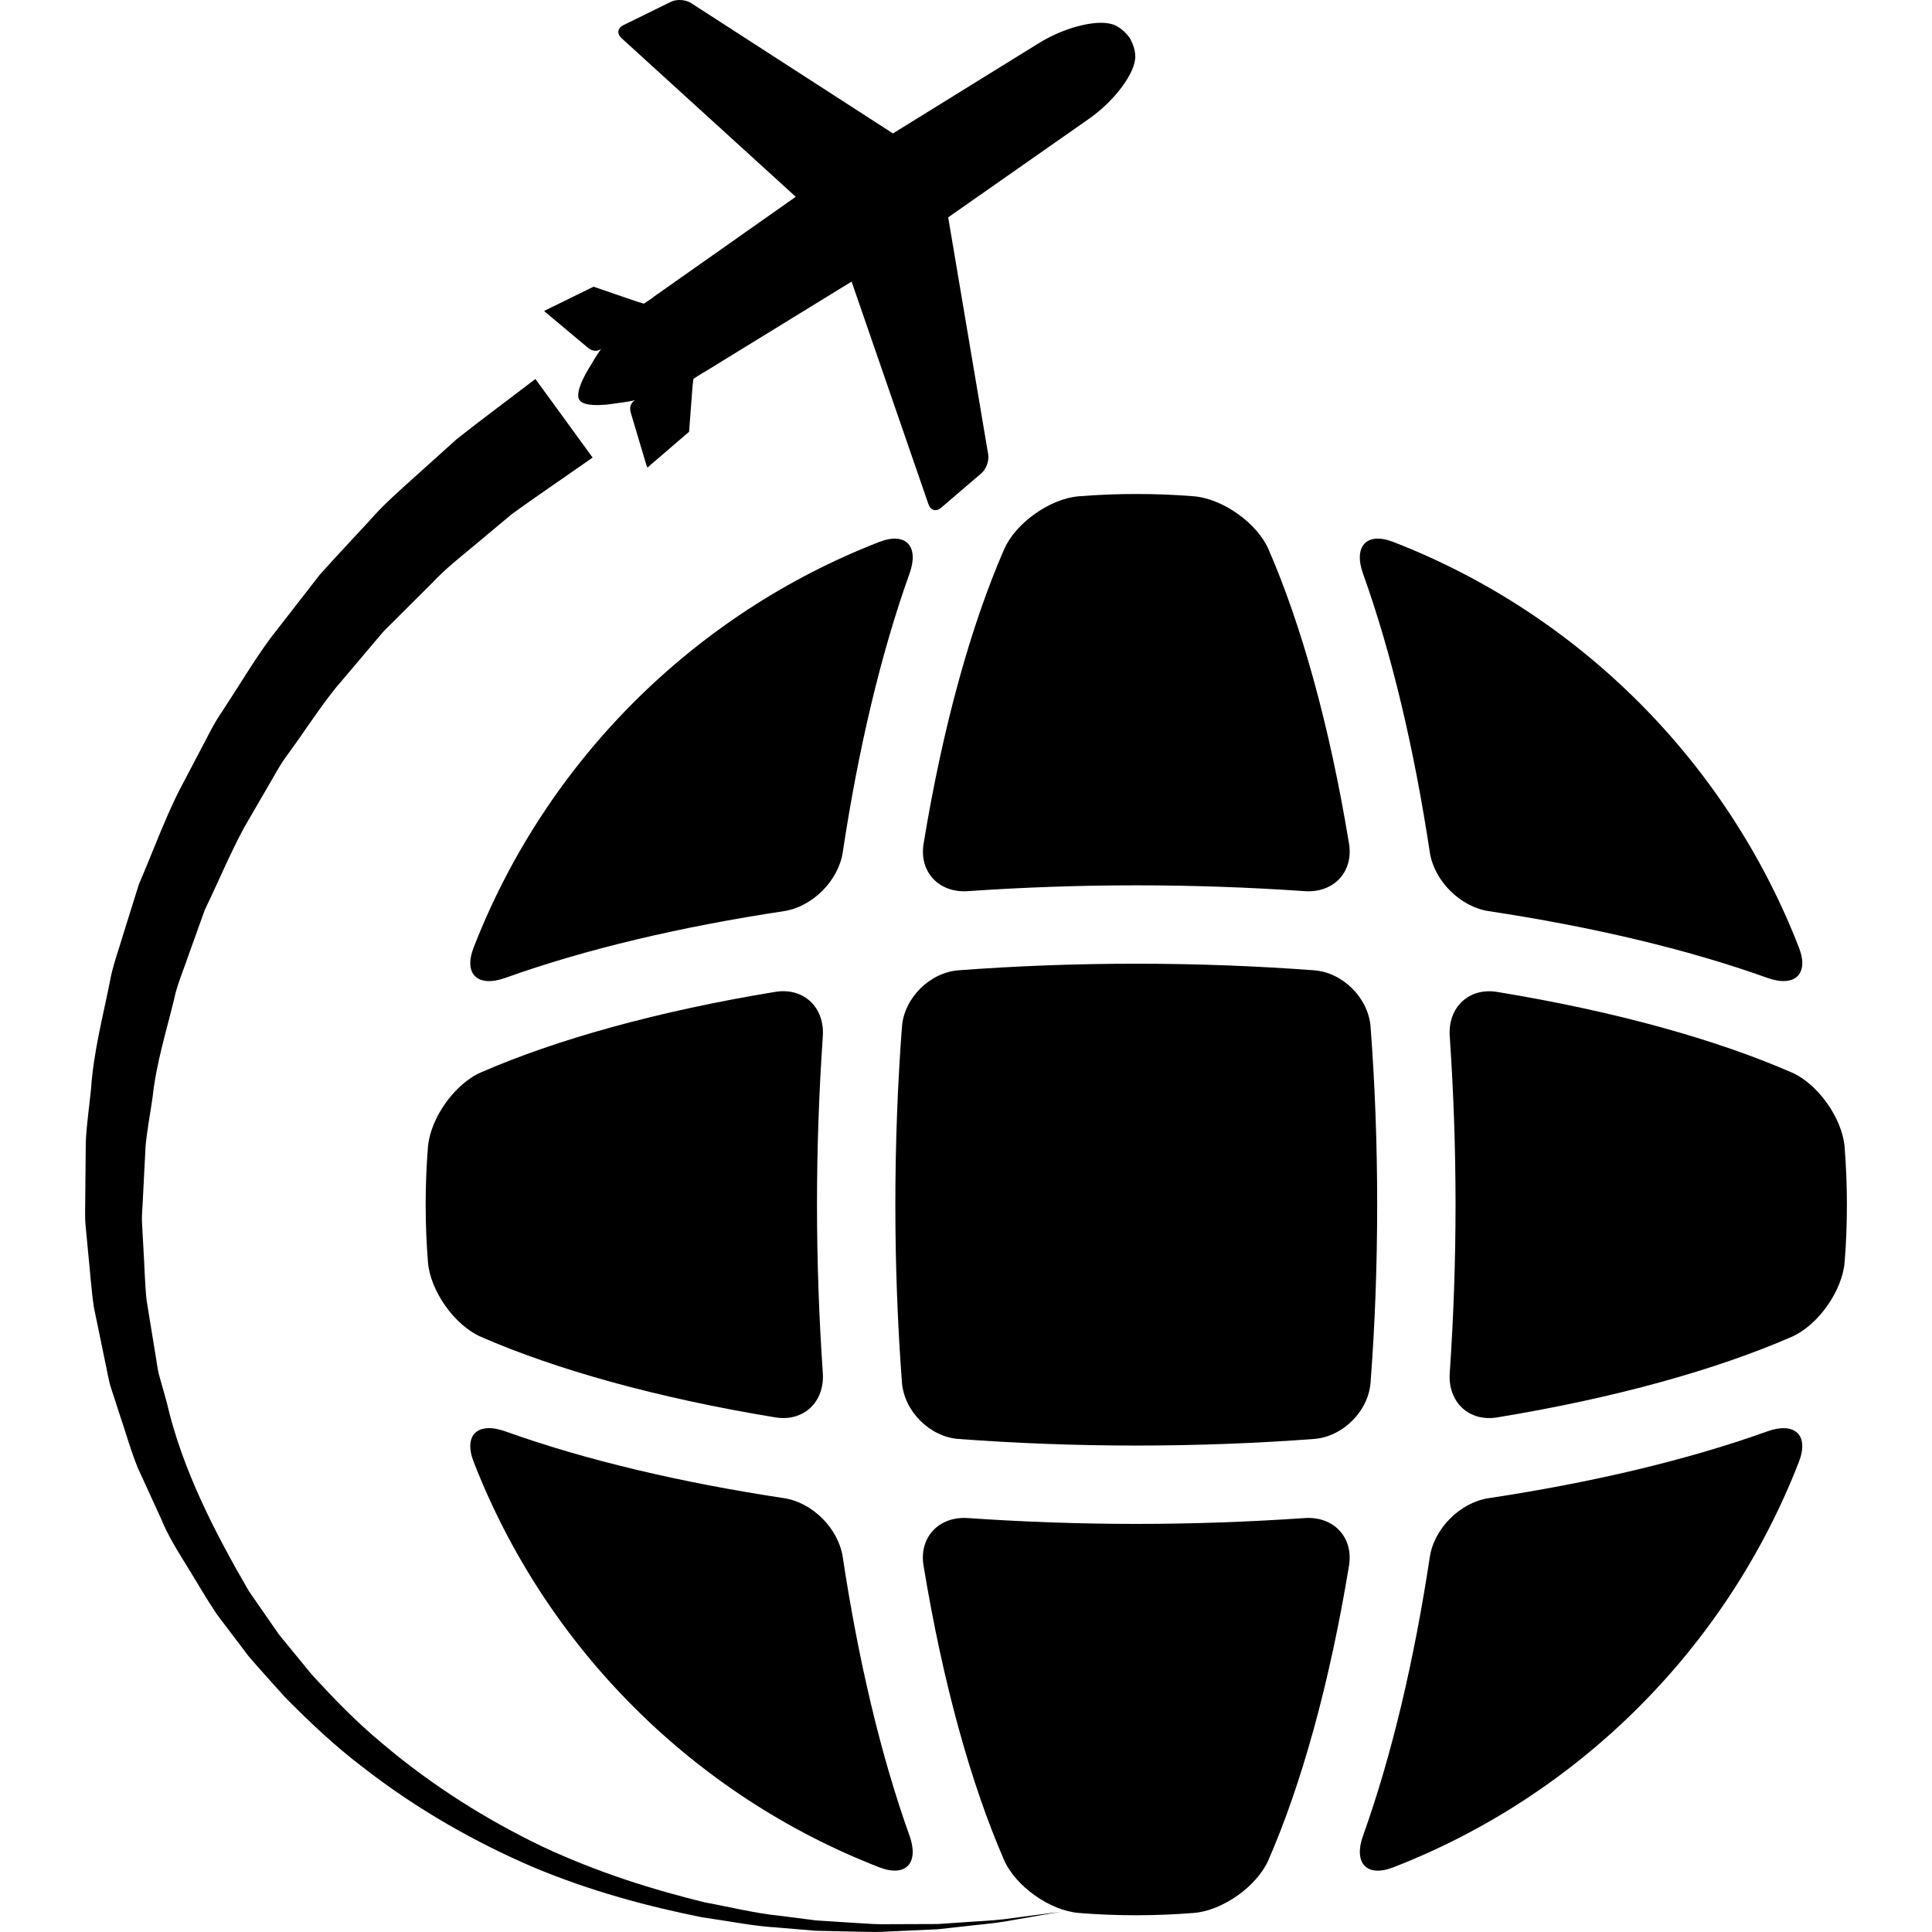 <svg xmlns="http://www.w3.org/2000/svg" xmlns:xlink="http://www.w3.org/1999/xlink" id="Capa_1" x="0px" y="0px" width="123.328px" height="123.328px" viewBox="0 0 123.328 123.328" style="enable-background:new 0 0 123.328 123.328;" xml:space="preserve"><g>	<g>		<path d="M49.489,63.315c-7.588,1.247-14.005,3.058-18.782,5.137c-1.689,0.736-3.24,2.933-3.389,4.771   c-0.096,1.211-0.146,2.438-0.146,3.673c0,1.234,0.051,2.461,0.146,3.672c0.148,1.837,1.7,4.035,3.389,4.77   c4.777,2.082,11.191,3.891,18.782,5.139c1.817,0.298,3.162-0.993,3.035-2.829c-0.244-3.567-0.372-7.173-0.372-10.75   c0-3.578,0.128-7.186,0.372-10.75C52.651,64.309,51.307,63.019,49.489,63.315z"></path>		<path d="M56.12,119.195c1.72,0.666,2.56-0.281,1.938-2.016c-1.849-5.16-3.274-11.252-4.262-17.786   c-0.273-1.822-1.936-3.487-3.76-3.761c-6.533-0.988-12.625-2.415-17.786-4.264c-1.734-0.62-2.683,0.221-2.017,1.939   C34.836,105.159,44.273,114.597,56.12,119.195z"></path>		<path d="M64.096,35.069c-2.082,4.779-3.892,11.19-5.138,18.781c-0.3,1.819,0.988,3.163,2.826,3.036   c3.567-0.246,7.174-0.372,10.752-0.372c3.579,0,7.183,0.126,10.749,0.372c1.838,0.127,3.127-1.217,2.828-3.036   c-1.246-7.587-3.058-14.002-5.136-18.781c-0.736-1.688-2.933-3.239-4.771-3.389c-1.21-0.099-2.437-0.146-3.671-0.146   c-1.237,0-2.462,0.05-3.674,0.146C67.027,31.831,64.831,33.382,64.096,35.069z"></path>		<path d="M56.12,34.598c-11.847,4.601-21.284,14.038-25.886,25.889c-0.664,1.718,0.282,2.558,2.017,1.938   c5.161-1.851,11.253-3.274,17.785-4.262c1.823-0.275,3.487-1.94,3.761-3.762c0.988-6.534,2.413-12.626,4.262-17.786   C58.682,34.88,57.84,33.933,56.12,34.598z"></path>		<path d="M91.27,54.4c0.273,1.821,1.938,3.486,3.761,3.762c6.532,0.987,12.625,2.411,17.785,4.259   c1.735,0.622,2.685-0.22,2.016-1.938c-4.601-11.849-14.036-21.286-25.888-25.887c-1.717-0.665-2.557,0.283-1.938,2.017   C88.857,41.774,90.282,47.867,91.27,54.4z"></path>		<path d="M117.75,73.226c-0.147-1.838-1.702-4.036-3.39-4.771c-4.777-2.081-11.194-3.889-18.782-5.135   c-1.816-0.3-3.161,0.989-3.035,2.828c0.245,3.565,0.371,7.174,0.371,10.75c0,3.578-0.126,7.186-0.371,10.753   c-0.126,1.838,1.219,3.128,3.035,2.827c7.588-1.246,14.005-3.058,18.782-5.137c1.691-0.735,3.241-2.937,3.39-4.771   c0.101-1.213,0.146-2.438,0.146-3.675C117.895,75.662,117.845,74.434,117.75,73.226z"></path>		<path d="M87.911,76.896c0-3.931-0.146-7.723-0.421-11.35c-0.137-1.836-1.771-3.471-3.606-3.607   c-3.627-0.272-7.416-0.421-11.351-0.421c-3.929,0-7.722,0.147-11.348,0.421c-1.837,0.138-3.472,1.771-3.61,3.607   c-0.272,3.626-0.421,7.419-0.421,11.35c0,3.93,0.148,7.723,0.421,11.35c0.14,1.835,1.773,3.475,3.61,3.609   c3.625,0.271,7.418,0.421,11.348,0.421s7.724-0.149,11.351-0.421c1.836-0.141,3.471-1.774,3.606-3.609   C87.766,84.619,87.911,80.827,87.911,76.896z"></path>		<path d="M112.817,91.37c-5.16,1.853-11.252,3.276-17.786,4.264c-1.822,0.272-3.486,1.938-3.761,3.761   c-0.988,6.531-2.413,12.626-4.261,17.786c-0.622,1.733,0.219,2.685,1.936,2.016c11.852-4.601,21.289-14.037,25.889-25.886   C115.5,91.59,114.552,90.75,112.817,91.37z"></path>		<path d="M83.283,96.905c-3.565,0.245-7.173,0.373-10.754,0.373c-3.577,0-7.179-0.128-10.748-0.373   c-1.837-0.126-3.127,1.219-2.827,3.036c1.248,7.59,3.058,14.004,5.136,18.782c0.735,1.689,2.934,3.24,4.77,3.389   c1.211,0.1,2.436,0.147,3.674,0.147c1.234,0,2.46-0.053,3.67-0.147c1.839-0.147,4.035-1.699,4.771-3.389   c2.082-4.778,3.891-11.192,5.138-18.782C86.409,98.123,85.12,96.779,83.283,96.905z"></path>		<path d="M37.556,22.22c0.357,0.273,0.657,0.167,0.823,0.05c-0.12,0.153-0.328,0.455-0.644,1.005c0,0-1.123,1.688-0.75,2.253   l0.007,0.01c0.378,0.573,2.365,0.203,2.365,0.203c0.628-0.075,0.987-0.147,1.181-0.195c-0.177,0.107-0.392,0.34-0.281,0.772   l1.011,3.391c0.016,0.051,0.037,0.096,0.057,0.14l2.663-2.288l0.218-2.881c0.016-0.221,0.062-0.494,0.062-0.494   s0.531-0.362,0.697-0.437l9.396-5.774l4.911,14.228c0.134,0.38,0.488,0.478,0.795,0.216l2.581-2.21   c0.307-0.264,0.5-0.799,0.433-1.202l-2.554-15.133l8.995-6.295c1.657-1.165,2.978-2.952,2.948-4.001   c-0.012-0.396-0.146-0.798-0.362-1.164l-0.005-0.009c-0.25-0.343-0.566-0.626-0.93-0.791c-0.946-0.438-3.115,0.065-4.839,1.128   l-9.333,5.776L44.104,0.188c-0.343-0.218-0.908-0.253-1.273-0.074l-3.048,1.497c-0.364,0.179-0.415,0.542-0.118,0.816   l11.131,10.134l-9.017,6.349c-0.132,0.124-0.676,0.471-0.676,0.471s-0.271-0.069-0.481-0.142l-2.733-0.938l-3.152,1.545   c0.033,0.036,0.064,0.073,0.109,0.105L37.556,22.22z"></path>		<g>			<path d="M7.875,68.89c0.153-1.395,0.442-2.738,0.747-4.15c0.114-0.528,0.227-1.054,0.333-1.58    c0.117-0.688,0.322-1.331,0.54-2.012c0.109-0.341,0.217-0.681,0.316-1.023l0.931-2.974c0.283-0.663,0.553-1.327,0.822-1.986    c0.521-1.277,1.012-2.483,1.569-3.625l1.38-2.628c0.126-0.232,0.258-0.486,0.389-0.74c0.306-0.589,0.594-1.146,0.918-1.609    c0.405-0.612,0.766-1.18,1.122-1.741c0.652-1.027,1.269-1.998,1.921-2.882l3.082-3.965c0.682-0.764,1.4-1.535,2.09-2.277    l0.987-1.064c0.773-0.89,1.609-1.641,2.417-2.367l3.003-2.703c1.036-0.819,1.925-1.489,2.651-2.036    c0.241-0.182,0.464-0.35,0.669-0.506l1.248,1.716c-0.229,0.16-0.476,0.331-0.745,0.516c-0.772,0.533-1.713,1.183-2.769,1.948    l-0.11,0.086l-2.822,2.356c-0.771,0.633-1.644,1.351-2.5,2.266l-2.979,2.966L22.971,39l-3.061,3.616    c-0.729,0.901-1.378,1.834-2.005,2.737c-0.357,0.514-0.72,1.036-1.099,1.556c-0.444,0.573-0.806,1.208-1.155,1.82    c-0.122,0.213-0.244,0.428-0.371,0.64l-1.423,2.449c-0.629,1.163-1.163,2.327-1.678,3.452c-0.295,0.644-0.593,1.294-0.908,1.944    l-0.082,0.196l-1.017,2.838c-0.108,0.321-0.211,0.599-0.313,0.875c-0.255,0.691-0.545,1.475-0.719,2.323    c-0.105,0.427-0.235,0.924-0.365,1.424C8.438,66.162,8.092,67.49,7.875,68.89z"></path>			<path d="M34.177,24.192c0,0-0.456,0.347-1.313,0.998c-0.856,0.66-2.113,1.579-3.712,2.844c-0.795,0.716-1.676,1.509-2.635,2.371    c-0.954,0.864-2.015,1.777-2.966,2.873c-0.988,1.073-2.056,2.197-3.143,3.414c-1.002,1.29-2.055,2.646-3.155,4.061    c-1.062,1.439-2.01,3.056-3.071,4.662c-0.554,0.79-0.964,1.688-1.438,2.564c-0.464,0.881-0.933,1.776-1.408,2.684    c-0.897,1.84-1.628,3.824-2.473,5.795c-0.321,1.027-0.645,2.065-0.974,3.113c-0.304,1.053-0.708,2.087-0.895,3.194    c-0.44,2.191-1.018,4.39-1.178,6.691c-0.11,1.146-0.287,2.287-0.34,3.445c-0.012,1.162-0.022,2.33-0.034,3.501    c0.008,0.586-0.036,1.171,0.015,1.758l0.166,1.76c0.125,1.174,0.196,2.354,0.369,3.523l0.719,3.485    c0.136,0.576,0.204,1.17,0.396,1.732l0.55,1.695c0.386,1.121,0.696,2.27,1.146,3.363l1.478,3.226    c0.443,1.095,1.075,2.09,1.691,3.088c0.629,1.013,1.17,1.973,1.868,3.012c0.682,0.901,1.361,1.797,2.037,2.691    c0.752,0.875,1.541,1.734,2.304,2.591c1.601,1.625,3.229,3.156,4.984,4.487c3.47,2.701,7.187,4.794,10.862,6.372    c3.697,1.55,7.358,2.516,10.761,3.199c1.72,0.244,3.352,0.58,4.932,0.666c0.787,0.067,1.554,0.134,2.298,0.196    c0.747,0.019,1.472,0.033,2.175,0.049c0.555,0.005,1.094,0.03,1.618,0.03c0.141,0,0.282-0.002,0.421-0.006    c0.654-0.03,1.286-0.059,1.894-0.087c0.606-0.027,1.188-0.054,1.742-0.079c0.553-0.062,1.081-0.119,1.581-0.175    c0.999-0.12,1.896-0.188,2.665-0.315c0.771-0.135,1.424-0.25,1.955-0.342c1.06-0.186,1.625-0.285,1.625-0.285    s-0.569,0.075-1.636,0.216c-0.532,0.07-1.189,0.156-1.962,0.259c-0.773,0.097-1.671,0.125-2.669,0.202    c-0.5,0.034-1.025,0.069-1.577,0.106c-0.555,0.003-1.133,0.004-1.736,0.006c-0.603,0.003-1.229,0.004-1.881,0.007    c-0.65-0.007-1.323-0.072-2.018-0.107c-0.693-0.045-1.41-0.091-2.147-0.139c-0.732-0.095-1.485-0.191-2.259-0.291    c-1.554-0.148-3.147-0.551-4.823-0.859c-3.312-0.813-6.849-1.911-10.372-3.565c-3.503-1.684-6.999-3.855-10.21-6.579    c-1.621-1.34-3.121-2.882-4.562-4.47c-0.674-0.823-1.353-1.651-2.035-2.484c-0.638-0.92-1.278-1.846-1.922-2.773    c-2.151-3.709-4.256-7.753-5.248-12.076l-0.45-1.599c-0.157-0.529-0.194-1.091-0.299-1.634L9.356,82.99    c-0.114-1.096-0.13-2.2-0.201-3.293l-0.089-1.637c-0.026-0.544,0.044-1.091,0.06-1.635c0.055-1.086,0.11-2.167,0.166-3.243    c0.095-1.071,0.31-2.129,0.454-3.185c0.229-2.121,0.866-4.145,1.353-6.151c0.208-1.015,0.633-1.962,0.955-2.924    c0.344-0.955,0.682-1.903,1.018-2.84c0.869-1.795,1.614-3.597,2.515-5.263c0.477-0.82,0.946-1.629,1.409-2.426    c0.473-0.789,0.878-1.601,1.426-2.31c1.052-1.441,1.978-2.895,3.016-4.18c1.065-1.26,2.088-2.467,3.061-3.615    c1.065-1.063,2.075-2.069,3.026-3.015c0.925-0.987,1.892-1.735,2.762-2.46c0.867-0.727,1.665-1.393,2.385-1.995    c1.6-1.159,2.932-2.05,3.803-2.667c0.884-0.613,1.355-0.942,1.355-0.942L34.177,24.192L34.177,24.192z M67.694,122.04h0.005    H67.694z"></path>		</g>	</g></g><g></g><g></g><g></g><g></g><g></g><g></g><g></g><g></g><g></g><g></g><g></g><g></g><g></g><g></g><g></g></svg>